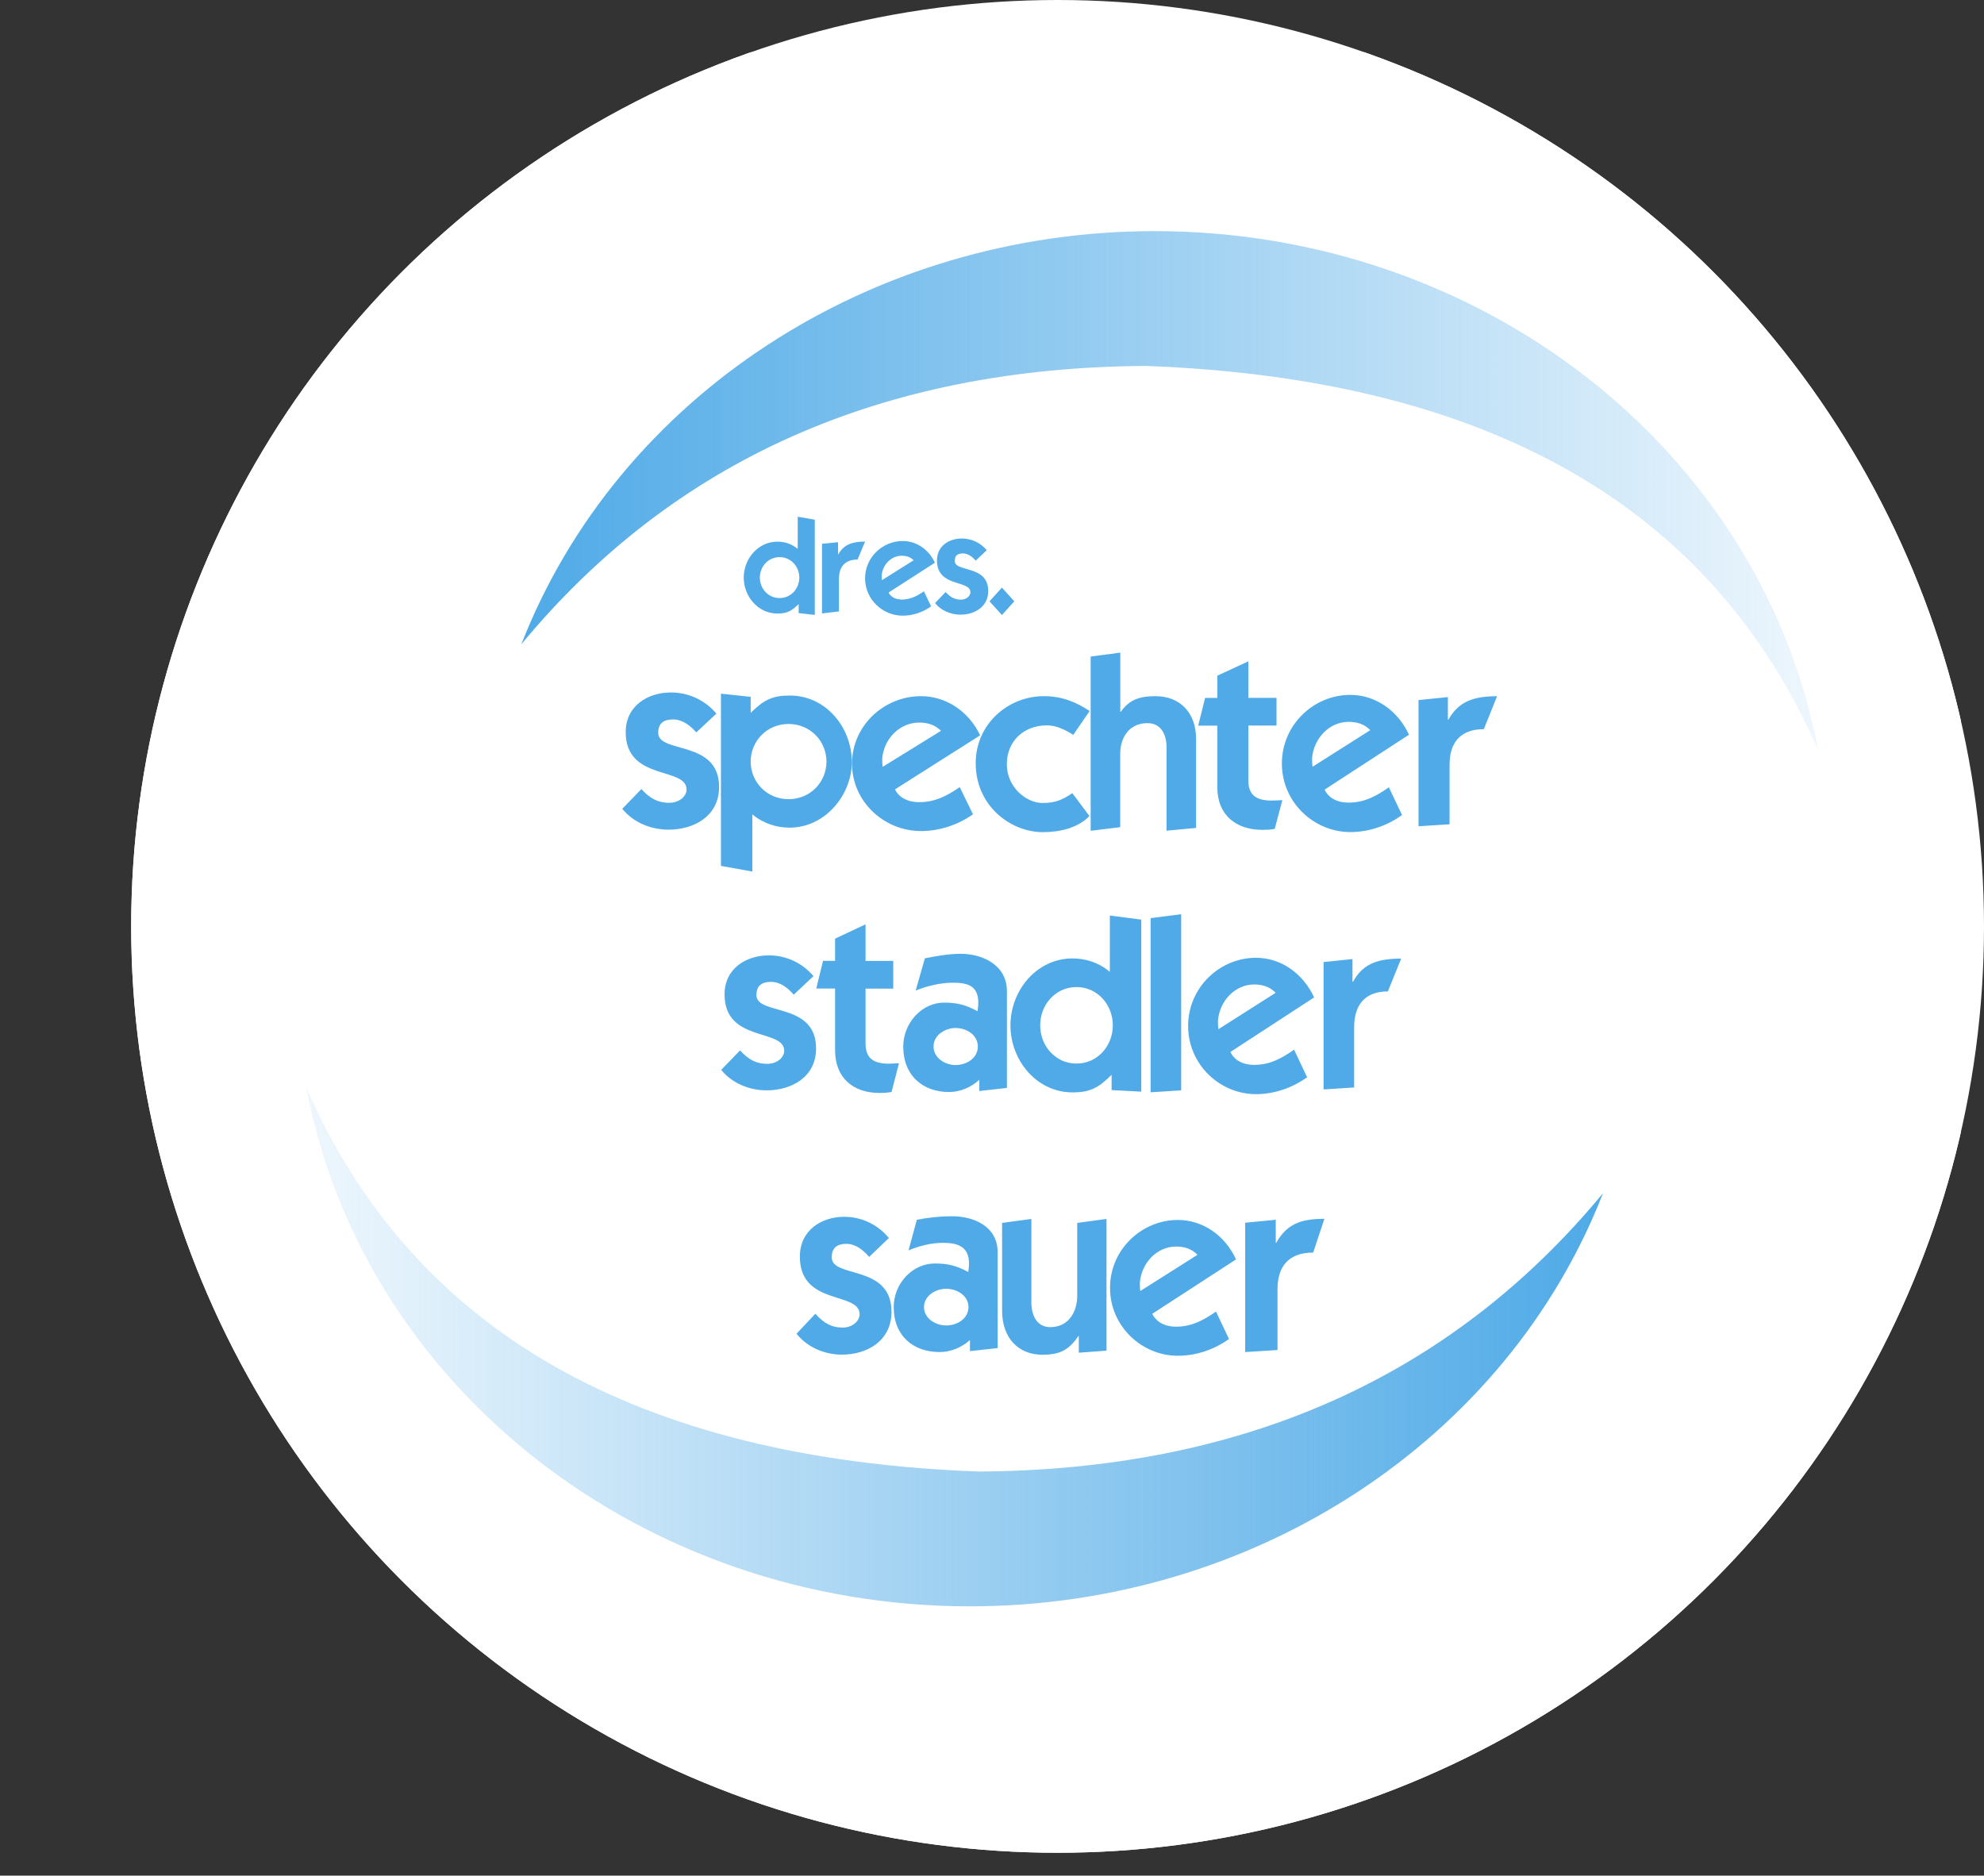 <?xml version="1.0" encoding="UTF-8"?>
<svg id="Ebene_1" data-name="Ebene 1" xmlns="http://www.w3.org/2000/svg" xmlns:xlink="http://www.w3.org/1999/xlink" viewBox="0 0 214.16 202.47">
  <rect x="0" y="0" width="214.16" height="202.47" fill="#333333" stroke="none"/>
  <defs>
    <style>
      .cls-1, .cls-2 {
        fill: #fff;
      }

      .cls-3 {
        fill: url(#Unbenannter_Verlauf_18-2);
      }

      .cls-3, .cls-4, .cls-2, .cls-5 {
        stroke-width: 0px;
      }

      .cls-4 {
        fill: url(#Unbenannter_Verlauf_18);
      }

      .cls-5 {
        fill: #4faae7;
      }

      .cls-6 {
        clip-path: url(#clippath);
      }
    </style>
    <clipPath id="clippath">
      <circle class="cls-2" cx="114.16" cy="100" r="100"/>
    </clipPath>
    <linearGradient id="Unbenannter_Verlauf_18" data-name="Unbenannter Verlauf 18" x1="56.28" y1="52.95" x2="196.25" y2="52.95" gradientUnits="userSpaceOnUse">
      <stop offset="0" stop-color="#4faae7"/>
      <stop offset="1" stop-color="#4faae7" stop-opacity=".1"/>
    </linearGradient>
    <linearGradient id="Unbenannter_Verlauf_18-2" data-name="Unbenannter Verlauf 18" x1="2250.21" y1="731.47" x2="2390.18" y2="731.47" gradientTransform="translate(2423.24 876.88) rotate(-180)" xlink:href="#Unbenannter_Verlauf_18"/>
  </defs>
  <circle class="cls-1" cx="114.16" cy="100" r="100"/>
  <g class="cls-6">
    <rect class="cls-1" x="0" y="5.64" width="211.65" height="196.83"/>
    <path class="cls-4" d="m123.67,39.5c36.93,1.37,61.12,15.18,72.58,41.45-6.13-32.39-36.33-56-71.63-56-30.58,0-57.89,17.82-68.34,44.59,16.43-19.86,38.89-29.87,67.4-30.04Z"/>
    <path class="cls-3" d="m105.64,158.85c-36.93-1.37-61.12-15.18-72.58-41.45,6.13,32.39,36.33,56,71.63,56,30.58,0,57.89-17.82,68.34-44.59-16.43,19.86-38.89,29.87-67.4,30.04Z"/>
    <path class="cls-5" d="m86.21,65.21c-.77.76-1.28,1.02-2.29,1.02-2.1,0-3.64-1.86-3.64-3.88s1.54-3.88,3.64-3.88c.74,0,1.51.22,2.19.78v-3.47l1.84.32v10.28l-1.74-.2v-.96Zm-2.06-.65c1.23,0,2.13-1.02,2.13-2.21s-.9-2.21-2.13-2.21-2.13,1.02-2.13,2.21.9,2.21,2.13,2.21Zm6.31-4.72h.03c.63-1.14,1.63-1.37,2.89-1.38l-.81,1.94c-1.39,0-2.01.82-2.01,2.09v3.51l-1.83.22v-7.52l1.73-.17v1.32Zm10.04,5.62c-.89.64-1.98,1-3.06,1-2.16,0-4.06-1.75-4.06-4.03s1.9-4.03,4.06-4.03c1.51,0,2.83.94,3.48,2.34l-5,3.22c.14.31.55.76,1.42.76.93,0,1.63-.37,2.39-.89l.78,1.63Zm-1.88-4.98c-.35-.36-.79-.49-1.28-.49-1.15,0-2.07.97-2.17,2.13,0,.16,0,.33.03.51l3.42-2.15Zm3.46,3.43c.47.53.95.82,1.65.82.59,0,1.02-.4,1.02-.79,0-1.38-3.61-.49-3.61-3.44,0-1.58,1.32-2.37,2.67-2.37,1.04,0,2.01.44,2.7,1.26l-1.19,1.13c-.36-.41-.82-.78-1.38-.78s-.88.21-.88.81c0,1.26,3.61.4,3.61,3.24,0,1.76-1.51,2.56-2.99,2.56-1.02,0-2.07-.41-2.75-1.25l1.14-1.19Zm6.07-.48l1.34,1.48-1.34,1.48-1.34-1.48,1.34-1.48Zm-38.91,21.75c.86.96,1.73,1.48,3.01,1.48,1.07,0,1.86-.71,1.86-1.43,0-2.5-6.57-.88-6.57-6.2,0-2.85,2.41-4.28,4.87-4.28,1.89,0,3.67.8,4.92,2.28l-2.17,2.03c-.65-.74-1.49-1.4-2.51-1.4-.97,0-1.6.38-1.6,1.45,0,2.28,6.57.71,6.57,5.84,0,3.18-2.75,4.61-5.45,4.61-1.86,0-3.77-.74-5-2.25l2.07-2.14Zm11.79-8.23c1.42-1.4,2.35-1.87,4.22-1.87,3.87,0,6.7,3.4,6.7,7.21,0,3.4-2.78,7.05-6.73,7.05-1.34,0-2.75-.4-4.01-1.43v6.17l-3.39-.61v-18.59l3.21.34v1.73Zm4.09,9.32c2.37,0,4.09-1.87,4.09-4.06s-1.73-4.06-4.09-4.06-4.09,1.87-4.09,4.06,1.73,4.06,4.09,4.06Zm19.91,1.63c-1.64,1.16-3.64,1.81-5.62,1.81-3.96,0-7.44-3.16-7.44-7.28s3.48-7.28,7.44-7.28c2.77,0,5.2,1.7,6.39,4.23l-9.19,5.83c.26.57,1,1.38,2.61,1.38,1.72,0,2.98-.67,4.38-1.62l1.43,2.94Zm-3.46-9.01c-.63-.65-1.45-.89-2.35-.89-2.11,0-3.8,1.75-3.99,3.86,0,.3,0,.59.05.92l6.28-3.88Zm14.29.44c-.87-.54-1.82-1.03-2.85-1.03-2.48,0-4.33,1.69-4.33,4.19s2.11,4.19,3.85,4.19c1.37,0,2.14-.33,3.22-1.06l1.85,2.47c-1.29,1.33-3.3,1.74-5.02,1.74-3.46,0-7.26-2.8-7.26-7.45,0-4.19,3.46-7.23,7.36-7.23,1.95,0,3.46.63,4.94,1.6l-1.77,2.58Zm1.88-8.46l3.19-.42v6.39h.05c.9-1.27,1.96-1.69,3.74-1.69,2.64,0,4.39,1.77,4.39,4.62v9.6l-3.19.3v-9c0-1.43-.63-2.61-2.06-2.61-2.01,0-2.94,1.61-2.94,3.3v7.93l-3.19.39v-18.8Zm13.66,2.07l3.35-1.55v3.94h3.04v2.99h-3.04v5.9c0,1.33.55,2.2,2.51,2.2.37,0,.79-.03,1.16-.05l-.82,3.1c-.32.08-.9.11-1.32.11-2.82,0-4.88-1.55-4.88-4.62v-6.63h-2.06l.74-2.99h1.32v-2.39Zm19.94,15.04c-1.62,1.18-3.61,1.84-5.58,1.84-3.93,0-7.39-3.21-7.39-7.4s3.45-7.41,7.38-7.41c2.75,0,5.16,1.73,6.34,4.3l-9.11,5.93c.26.58,1,1.4,2.59,1.4,1.7,0,2.96-.69,4.35-1.65l1.42,2.99Zm-3.43-9.16c-.63-.66-1.44-.9-2.33-.9-2.09,0-3.77,1.78-3.95,3.92,0,.3,0,.6.05.93l6.23-3.95Zm8.39-1.14h.05c1.16-2.09,2.93-2.51,5.25-2.53l-1.43,3.56c-2.56,0-3.7,1.5-3.7,3.83v6.44l-3.35.21v-13.62l3.17-.32v2.43Zm-76.42,35.7c.85.94,1.69,1.46,2.95,1.46,1.05,0,1.82-.7,1.82-1.4,0-2.46-6.44-.86-6.44-6.1,0-2.81,2.36-4.21,4.77-4.21,1.85,0,3.59.78,4.83,2.24l-2.13,2c-.64-.73-1.46-1.38-2.46-1.38-.95,0-1.57.38-1.57,1.43,0,2.24,6.44.7,6.44,5.75,0,3.13-2.69,4.53-5.34,4.53-1.82,0-3.7-.73-4.9-2.21l2.03-2.1Zm10.25-12.05l3.3-1.55v3.95h2.99v2.99h-2.99v5.9c0,1.33.55,2.2,2.47,2.2.36,0,.78-.03,1.14-.05l-.8,3.1c-.31.08-.88.11-1.3.11-2.78,0-4.8-1.55-4.8-4.63v-6.64h-2.03l.73-2.99h1.3v-2.39Zm9.7,2.12c1.23-.25,2.61-.49,3.87-.49,2.34,0,4.99,1.2,4.99,4.03v10.45l-2.98.33v-1.21c-.9.82-2.06,1.32-3.27,1.32-2.78,0-4.94-1.73-4.94-4.91,0-2.52,1.98-4.74,4.42-4.74,1.41,0,2.34.25,3.6.93.03-.3.08-.58.08-.93,0-1.89-1.25-2.15-2.77-2.15-1.29,0-2.81.36-3.99.85l.99-3.47Zm3.33,11.52c1.16,0,2.39-.74,2.39-2s-1.23-2-2.39-2-2.39.77-2.39,2,1.23,2,2.39,2Zm16.83,1.05c-1.41,1.42-2.35,1.9-4.22,1.9-3.87,0-6.7-3.46-6.7-7.23s2.83-7.23,6.7-7.23c1.36,0,2.78.4,4.03,1.45v-6.08l3.39.44v18.57l-3.2-.17v-1.64Zm-3.79-1.21c2.27,0,3.92-1.9,3.92-4.13s-1.66-4.13-3.92-4.13-3.92,1.9-3.92,4.13,1.66,4.13,3.92,4.13Zm8,3.1v-18.8l3.3-.42v19.01l-3.3.21Zm16.9-1.63c-1.61,1.17-3.58,1.83-5.53,1.83-3.89,0-7.32-3.19-7.32-7.36s3.43-7.36,7.32-7.36c2.73,0,5.11,1.72,6.28,4.28l-9.04,5.89c.26.57.99,1.39,2.57,1.39,1.69,0,2.93-.68,4.31-1.64l1.4,2.97Zm-3.4-9.11c-.62-.65-1.43-.9-2.31-.9-2.08,0-3.74,1.77-3.92,3.9,0,.3,0,.6.05.93l6.18-3.93Zm8.3-1.19h.05c1.14-2.11,2.92-2.48,5.2-2.51l-1.44,3.55c-2.52,0-3.64,1.52-3.64,3.87v6.5l-3.3.21v-13.75l3.12-.32v2.45Zm-57.98,35.84c.85.96,1.7,1.49,2.95,1.49,1.05,0,1.82-.72,1.82-1.43,0-2.51-6.45-.88-6.45-6.23,0-2.87,2.36-4.3,4.78-4.3,1.85,0,3.6.8,4.83,2.29l-2.13,2.04c-.64-.74-1.46-1.41-2.47-1.41-.95,0-1.57.39-1.57,1.46,0,2.29,6.45.72,6.45,5.87,0,3.2-2.7,4.63-5.34,4.63-1.82,0-3.7-.74-4.91-2.26l2.03-2.15Zm10.95-10.15c1.24-.24,2.53-.38,3.79-.38,2.35,0,4.93,1.09,4.93,3.88v10.35l-2.99.33v-1.2c-.9.81-2.06,1.3-3.28,1.3-2.79,0-4.95-1.71-4.95-4.86,0-2.5,1.99-4.7,4.44-4.7,1.42,0,2.35.24,3.61.92.03-.3.08-.57.08-.92,0-1.87-1.29-2.23-2.81-2.23-1.29,0-2.53.33-3.72.81l.9-3.31Zm3.17,11.41c1.16,0,2.4-.73,2.4-1.98s-1.24-1.98-2.4-1.98-2.4.76-2.4,1.98,1.24,1.98,2.4,1.98Zm17.3,2.72l-2.99.22v-1.79h-.05c-1.07,1.58-2.11,2.01-3.88,2.01-2.61,0-4.35-1.82-4.35-4.75v-9.48l3.16-.43v8.99c0,1.47.62,2.69,2.04,2.69,1.99,0,2.91-1.66,2.91-3.4v-7.85l3.16-.43v14.24Zm13.23-1.27c-1.61,1.17-3.58,1.82-5.53,1.82-3.89,0-7.32-3.18-7.32-7.33s3.43-7.33,7.32-7.33c2.73,0,5.12,1.71,6.28,4.26l-9.04,5.87c.26.57.99,1.39,2.57,1.39,1.69,0,2.93-.68,4.31-1.63l1.4,2.96Zm-3.4-9.07c-.62-.65-1.43-.9-2.31-.9-2.08,0-3.74,1.77-3.92,3.88,0,.3,0,.6.05.92l6.18-3.91Zm8.44-1.3h.05c1.21-2.14,2.78-2.57,5.2-2.6l-1.21,3.65c-2.67,0-3.85,1.54-3.85,3.92v6.6l-3.49.22v-13.96l3.3-.32v2.49Z"/>
  </g>
</svg>